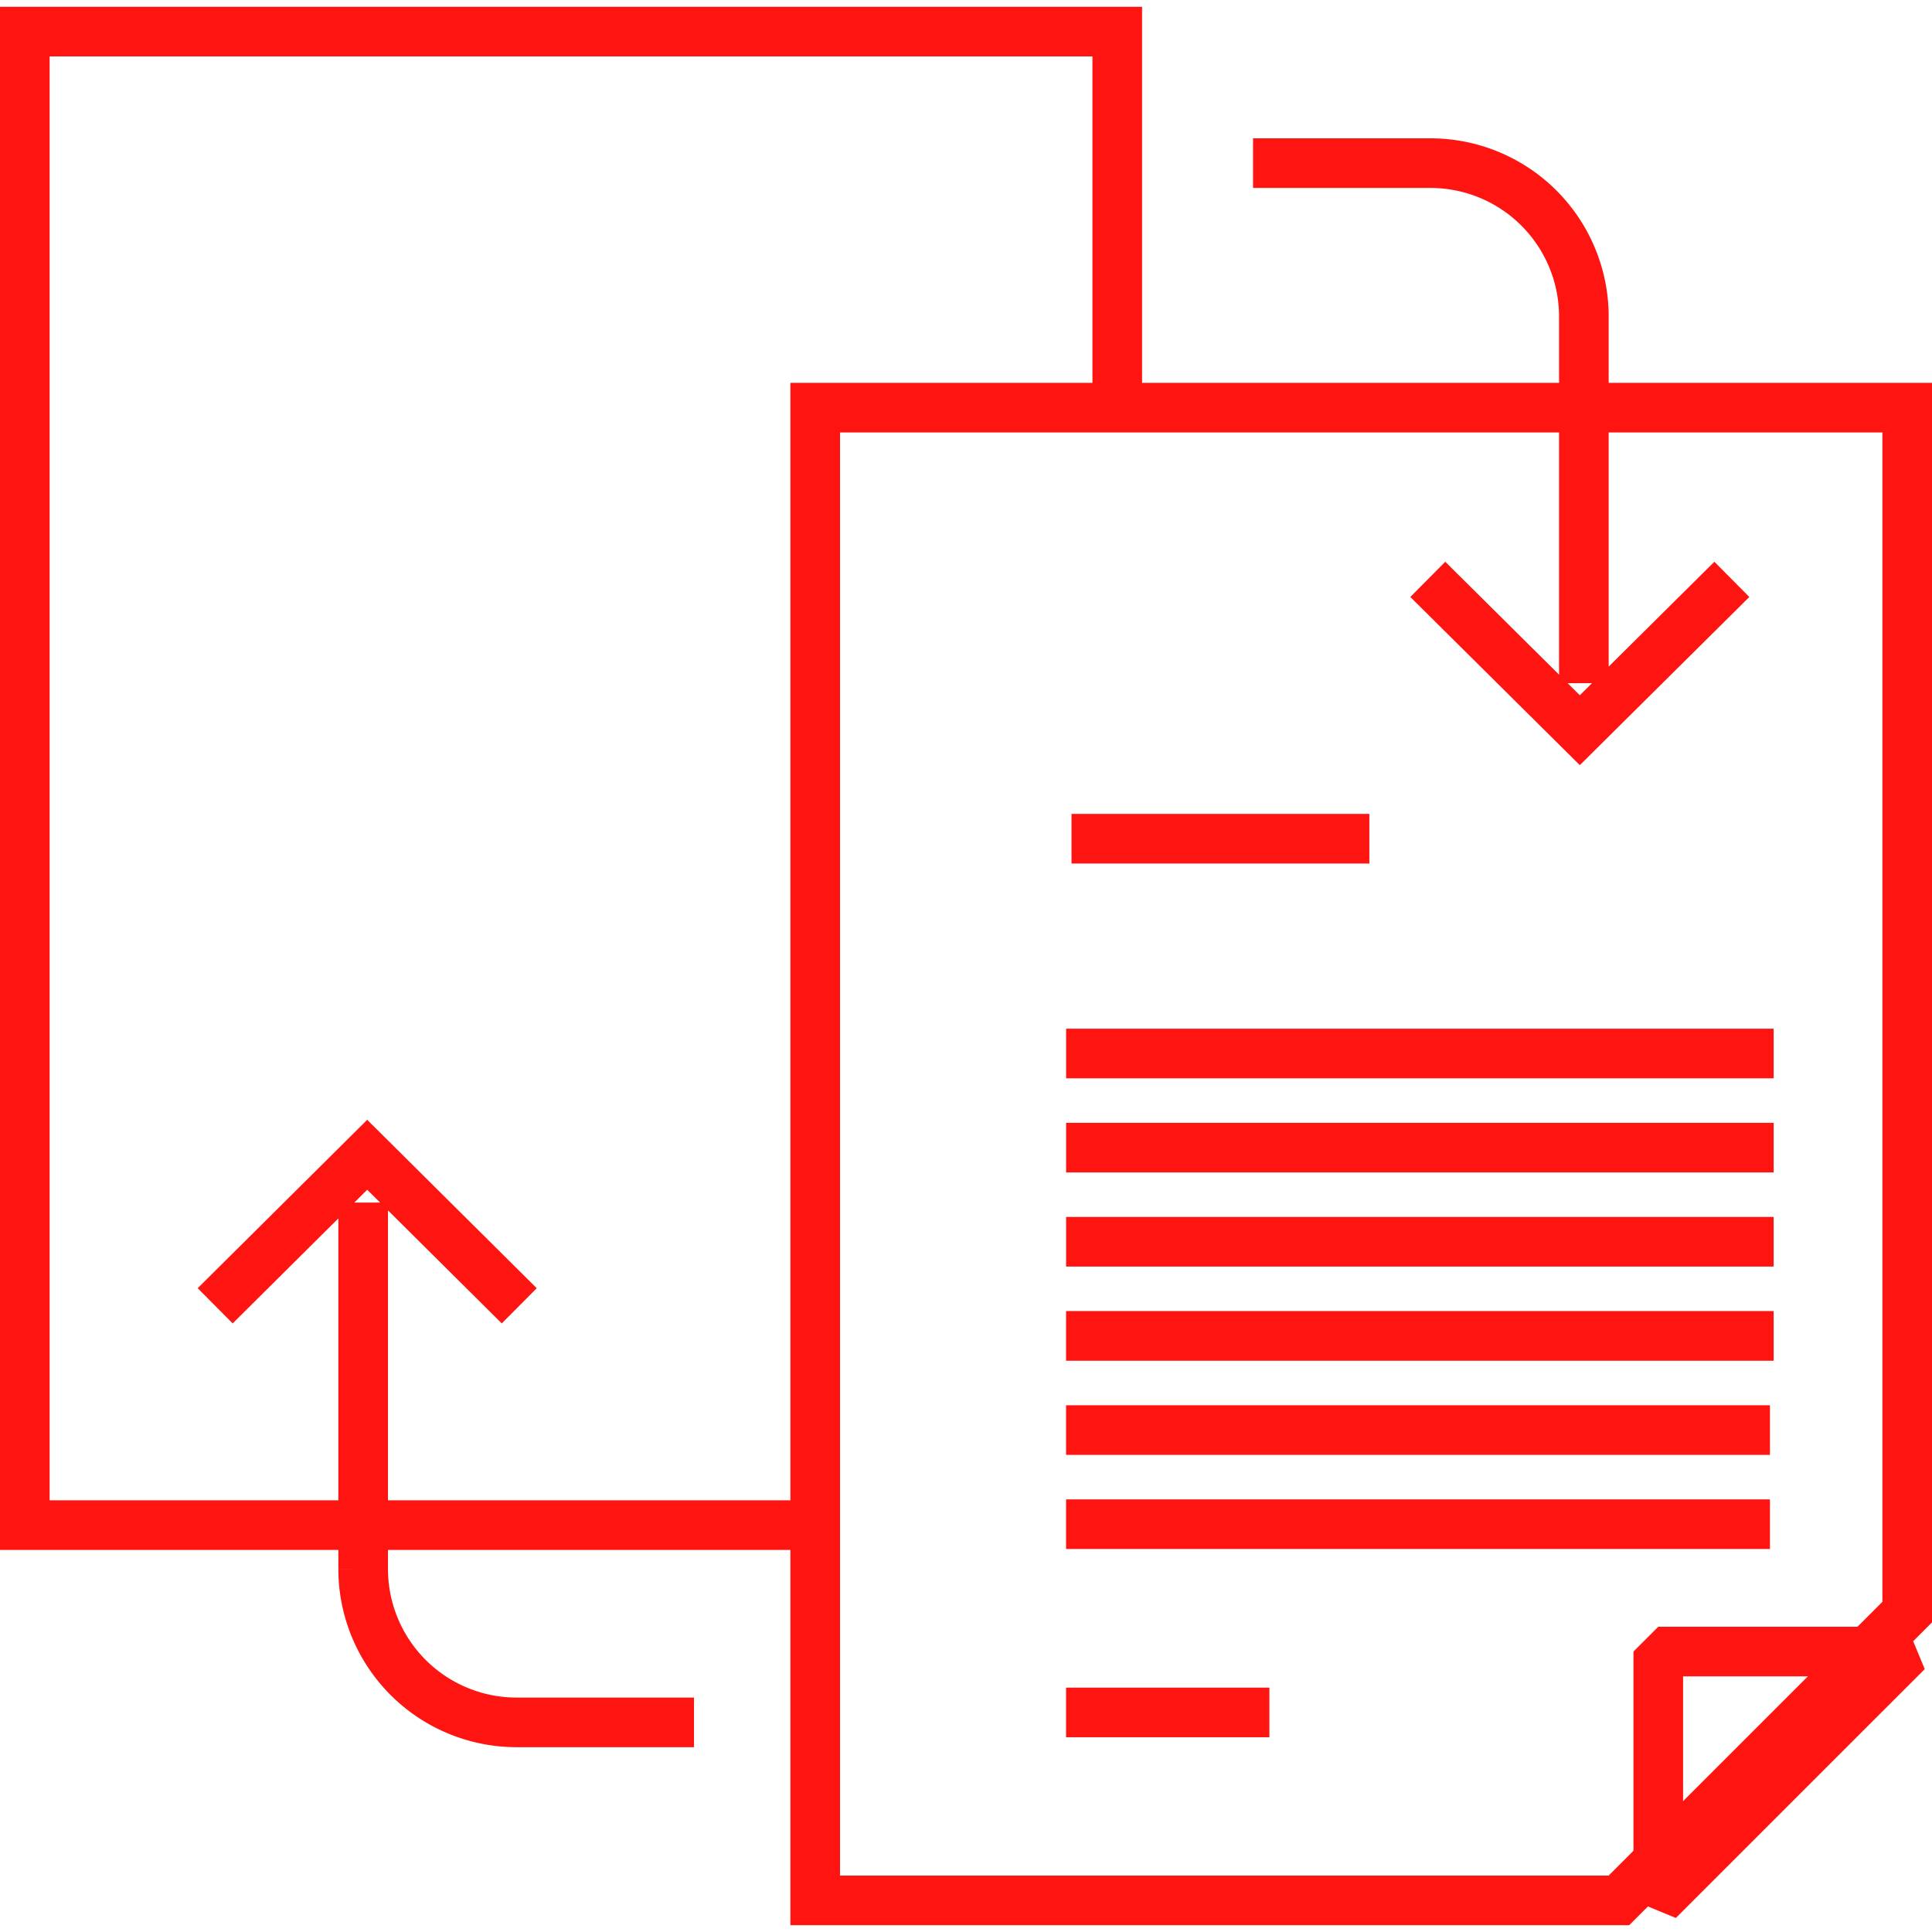<svg id="SvgjsSvg1025" width="288" height="288" xmlns="http://www.w3.org/2000/svg" version="1.1" xmlns:xlink="http://www.w3.org/1999/xlink" xmlns:svgjs="http://svgjs.com/svgjs"><defs id="SvgjsDefs1026"></defs><g id="SvgjsG1027"><svg xmlns="http://www.w3.org/2000/svg" width="288" height="288" viewBox="0 0 97.339 96.654"><g data-name="Component 50 – 1" transform="translate(1.25 1.25)" fill="#ffffff" class="color000 svgShape"><path fill="none" stroke="#fe1511" stroke-miterlimit="10" stroke-width="2.5" d="M159.6,87.946v60.683l-14.524,14.525H104.582V87.946Zm-54.336,56.3H64.76V69H119.8V87.76" data-name="Path 2817" transform="translate(-64.76 -69)" class="colorStroke009fe4 svgStroke"></path><path fill="none" stroke="#fe1511" stroke-linejoin="bevel" stroke-width="2.5" d="M150.87,154.36h12.541L150.87,166.9Z" data-name="Path 2818" transform="translate(-68.572 -72.743)" class="colorStroke009fe4 svgStroke"></path><path fill="none" stroke="#fe1511" stroke-miterlimit="10" stroke-width="2.5" d="M113.85,147.521h10.244m-10.244-9.485h35.463m-35.463-4.743h35.463M113.85,128.55H149.5m-35.648-4.743H149.5m-35.648-4.743H149.5m-35.648-4.743H149.5M114.124,103.5h15.007" data-name="Path 2819" transform="translate(-61.389 -62.836)" class="colorStroke009fe4 svgStroke"></path><path fill="none" stroke="#fe1511" stroke-width="2.5" d="M145.618,103.429V84.935a7.731,7.731,0,0,0-7.757-7.705H128.95M153.074,98.2l-7.66,7.6-7.66-7.6M84.116,129.6v18.483a7.731,7.731,0,0,0,7.757,7.705h8.911M76.66,134.8l7.66-7.609,7.66,7.609" data-name="Path 2820" transform="translate(-67.069 -70.603)" class="colorStroke009fe4 svgStroke"></path></g></svg></g></svg>